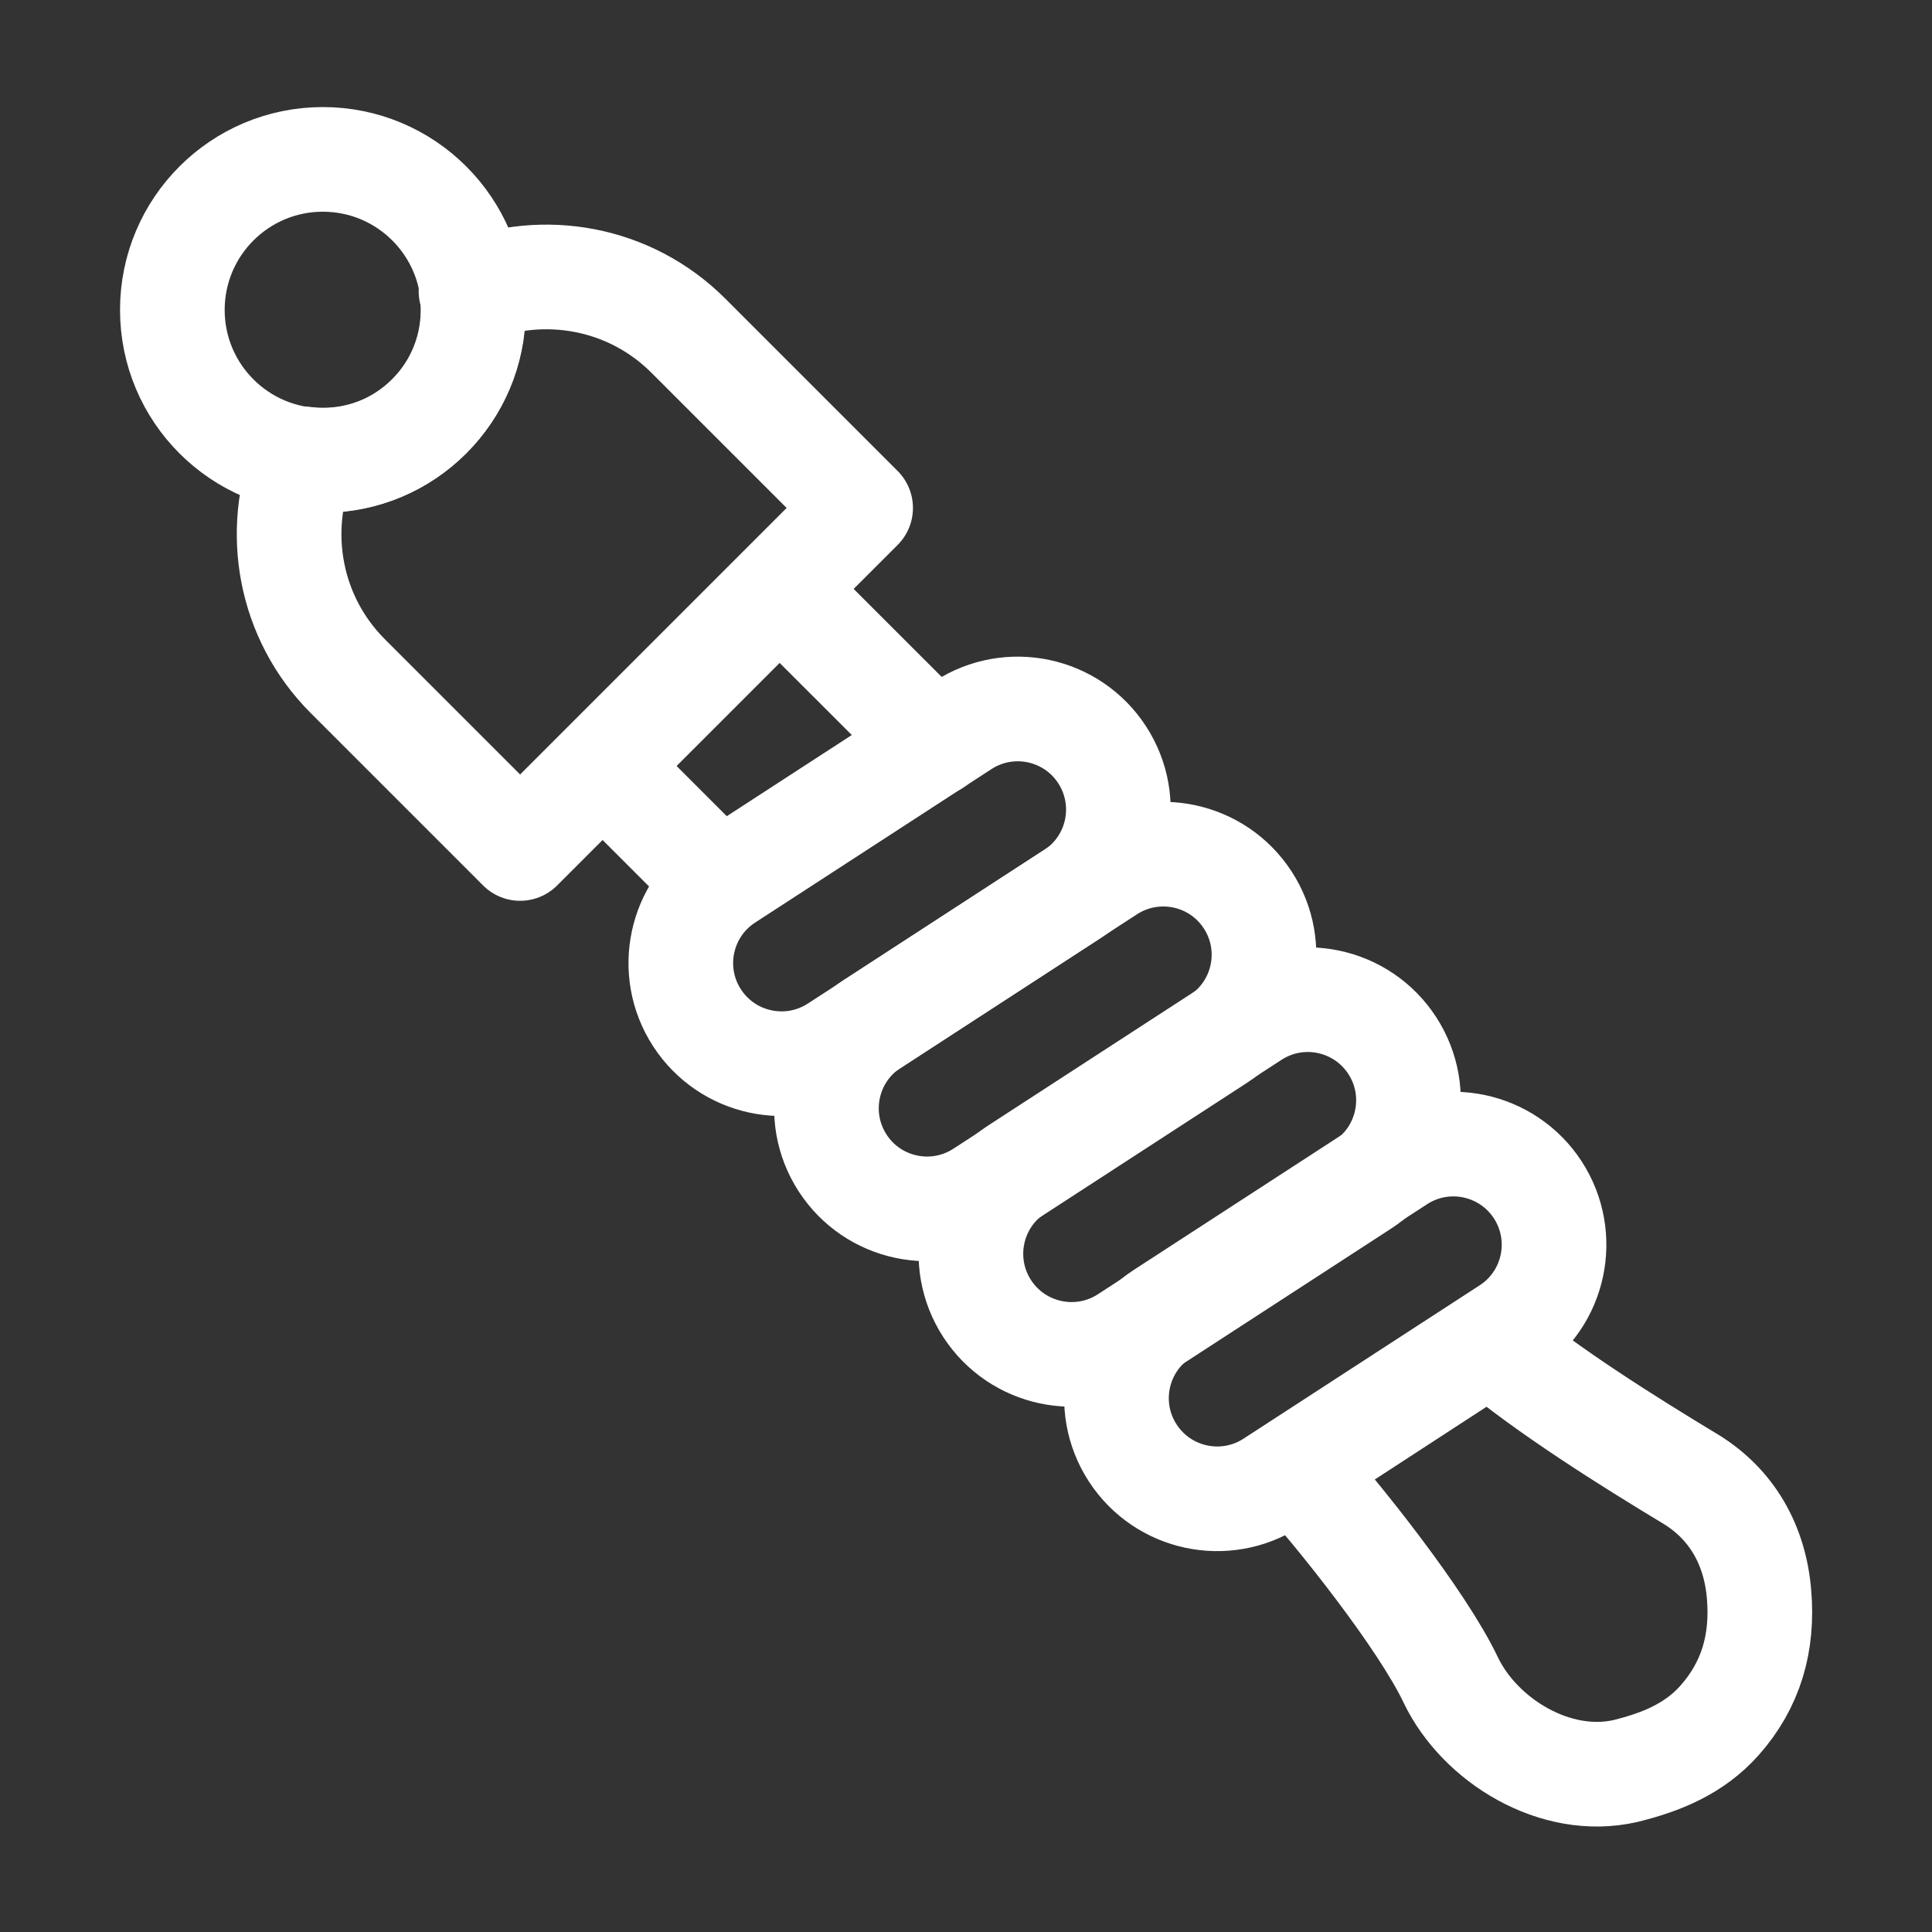 <svg width="24" height="24" viewBox="0 0 24 24" fill="none" xmlns="http://www.w3.org/2000/svg">
<rect x="0" y="0" width="24" height="24" fill="#333333" stroke="none"/>
<g clip-path="url(#clip0_24756_65683)">
<path d="M18.512 16.67C18.192 16.88 16.312 18.1 16.102 18.24C16.632 18.82 17.672 20.13 18.022 20.87C18.382 21.62 19.322 22.2 20.192 22C20.642 21.89 21.052 21.72 21.362 21.37C21.752 20.93 21.902 20.41 21.852 19.81C21.802 19.19 21.512 18.69 21.012 18.38C20.232 17.91 19.212 17.27 18.512 16.68V16.67Z" stroke="#fff" stroke-width="1.3" stroke-linecap="round" stroke-linejoin="round"></path>
<path d="M11.962 9.009L9.027 10.915C8.448 11.291 8.283 12.065 8.659 12.644C9.035 13.223 9.809 13.388 10.389 13.012L13.324 11.105C13.903 10.729 14.067 9.955 13.691 9.376C13.315 8.797 12.541 8.633 11.962 9.009Z" stroke="#fff" stroke-width="1.3" stroke-linecap="round" stroke-linejoin="round"></path>
<path d="M13.771 10.812L10.835 12.719C10.257 13.095 10.092 13.869 10.468 14.448C10.844 15.027 11.618 15.191 12.197 14.815L15.132 12.909C15.711 12.533 15.876 11.759 15.5 11.18C15.124 10.601 14.35 10.437 13.771 10.812Z" stroke="#fff" stroke-width="1.3" stroke-linecap="round" stroke-linejoin="round"></path>
<path d="M15.566 12.62L12.63 14.526C12.051 14.902 11.887 15.677 12.263 16.256C12.639 16.834 13.413 16.999 13.992 16.623L16.927 14.717C17.506 14.341 17.671 13.567 17.295 12.988C16.919 12.409 16.145 12.244 15.566 12.62Z" stroke="#fff" stroke-width="1.3" stroke-linecap="round" stroke-linejoin="round"></path>
<path d="M17.374 14.414L14.439 16.32C13.86 16.696 13.695 17.47 14.071 18.049C14.447 18.628 15.222 18.793 15.801 18.417L18.736 16.511C19.315 16.135 19.479 15.361 19.103 14.781C18.727 14.203 17.953 14.038 17.374 14.414Z" stroke="#fff" stroke-width="1.3" stroke-linecap="round" stroke-linejoin="round"></path>
<path d="M8.94 10.97L7.49 9.52" stroke="#fff" stroke-width="1.3" stroke-linecap="round" stroke-linejoin="round"></path>
<path d="M11.61 9.24L9.689 7.32" stroke="#fff" stroke-width="1.3" stroke-linecap="round" stroke-linejoin="round"></path>
<path d="M5.861 3.61C5.931 4.16 5.761 4.74 5.331 5.17C4.901 5.6 4.331 5.77 3.771 5.7C3.411 6.6 3.591 7.67 4.321 8.4L6.461 10.54L10.691 6.31L8.551 4.17C7.821 3.44 6.751 3.26 5.851 3.62L5.861 3.61Z" stroke="#fff" stroke-width="1.3" stroke-linecap="round" stroke-linejoin="round"></path>
<path d="M4.011 5.72C5.043 5.72 5.881 4.883 5.881 3.85C5.881 2.817 5.043 1.98 4.011 1.98C2.978 1.98 2.141 2.817 2.141 3.85C2.141 4.883 2.978 5.72 4.011 5.72Z" stroke="#fff" stroke-width="1.3" stroke-linecap="round" stroke-linejoin="round"></path>
</g>
<defs>
<clipPath id="clip0_24756_65683">
<rect width="24" height="24" fill="white"></rect>
</clipPath>
</defs>
</svg>
